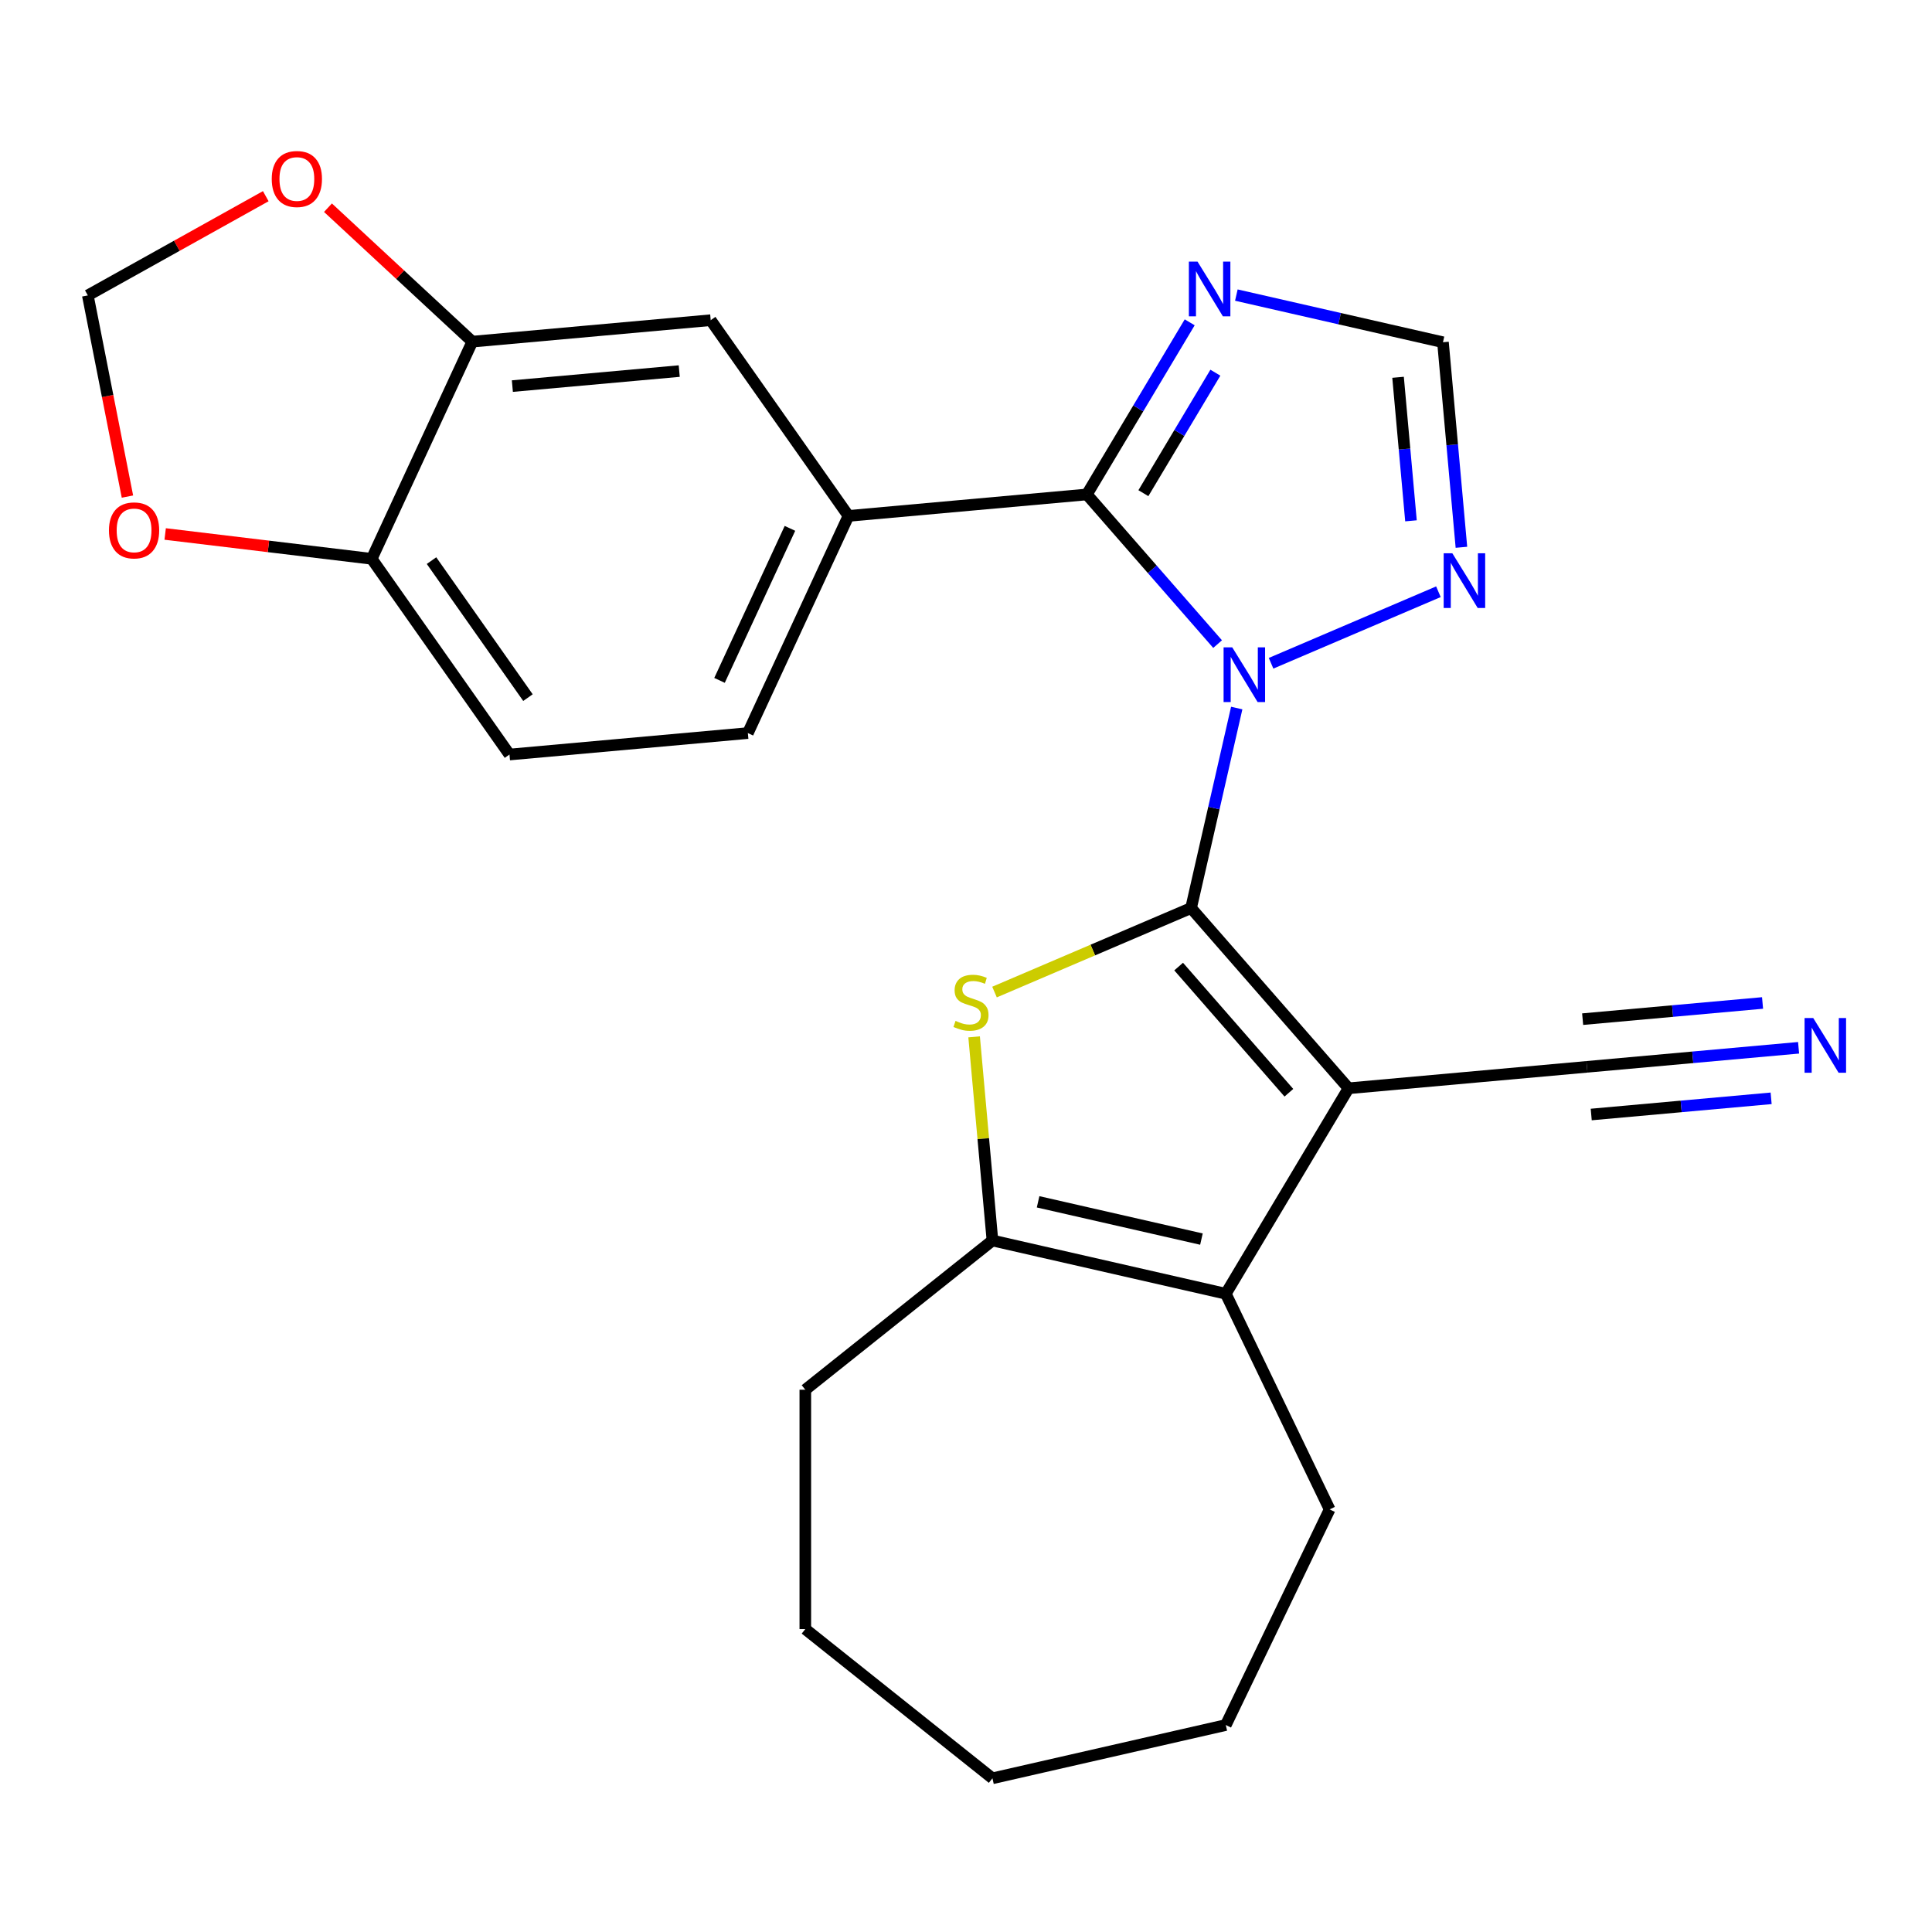 <?xml version='1.0' encoding='iso-8859-1'?>
<svg version='1.1' baseProfile='full'
              xmlns='http://www.w3.org/2000/svg'
                      xmlns:rdkit='http://www.rdkit.org/xml'
                      xmlns:xlink='http://www.w3.org/1999/xlink'
                  xml:space='preserve'
width='1000px' height='1000px' viewBox='0 0 1000 1000'>
<!-- END OF HEADER -->
<rect style='opacity:1.0;fill:#FFFFFF;stroke:none' width='1000' height='1000' x='0' y='0'> </rect>
<path class='bond-0' d='M 616.499,470.001 L 628.314,418.24' style='fill:none;fill-rule:evenodd;stroke:#000000;stroke-width:6px;stroke-linecap:butt;stroke-linejoin:miter;stroke-opacity:1' />
<path class='bond-0' d='M 628.314,418.24 L 640.128,366.479' style='fill:none;fill-rule:evenodd;stroke:#0000FF;stroke-width:6px;stroke-linecap:butt;stroke-linejoin:miter;stroke-opacity:1' />
<path class='bond-1' d='M 616.499,470.001 L 698.009,563.296' style='fill:none;fill-rule:evenodd;stroke:#000000;stroke-width:6px;stroke-linecap:butt;stroke-linejoin:miter;stroke-opacity:1' />
<path class='bond-1' d='M 610.067,500.297 L 667.123,565.604' style='fill:none;fill-rule:evenodd;stroke:#000000;stroke-width:6px;stroke-linecap:butt;stroke-linejoin:miter;stroke-opacity:1' />
<path class='bond-2' d='M 616.499,470.001 L 565.63,491.744' style='fill:none;fill-rule:evenodd;stroke:#000000;stroke-width:6px;stroke-linecap:butt;stroke-linejoin:miter;stroke-opacity:1' />
<path class='bond-2' d='M 565.63,491.744 L 514.76,513.487' style='fill:none;fill-rule:evenodd;stroke:#CCCC00;stroke-width:6px;stroke-linecap:butt;stroke-linejoin:miter;stroke-opacity:1' />
<path class='bond-3' d='M 630.229,333.384 L 596.393,294.655' style='fill:none;fill-rule:evenodd;stroke:#0000FF;stroke-width:6px;stroke-linecap:butt;stroke-linejoin:miter;stroke-opacity:1' />
<path class='bond-3' d='M 596.393,294.655 L 562.557,255.927' style='fill:none;fill-rule:evenodd;stroke:#000000;stroke-width:6px;stroke-linecap:butt;stroke-linejoin:miter;stroke-opacity:1' />
<path class='bond-7' d='M 657.904,343.307 L 744.522,306.285' style='fill:none;fill-rule:evenodd;stroke:#0000FF;stroke-width:6px;stroke-linecap:butt;stroke-linejoin:miter;stroke-opacity:1' />
<path class='bond-4' d='M 698.009,563.296 L 634.468,669.646' style='fill:none;fill-rule:evenodd;stroke:#000000;stroke-width:6px;stroke-linecap:butt;stroke-linejoin:miter;stroke-opacity:1' />
<path class='bond-9' d='M 698.009,563.296 L 821.396,552.191' style='fill:none;fill-rule:evenodd;stroke:#000000;stroke-width:6px;stroke-linecap:butt;stroke-linejoin:miter;stroke-opacity:1' />
<path class='bond-5' d='M 504.201,536.669 L 508.944,589.374' style='fill:none;fill-rule:evenodd;stroke:#CCCC00;stroke-width:6px;stroke-linecap:butt;stroke-linejoin:miter;stroke-opacity:1' />
<path class='bond-5' d='M 508.944,589.374 L 513.688,642.079' style='fill:none;fill-rule:evenodd;stroke:#000000;stroke-width:6px;stroke-linecap:butt;stroke-linejoin:miter;stroke-opacity:1' />
<path class='bond-6' d='M 562.557,255.927 L 589.172,211.38' style='fill:none;fill-rule:evenodd;stroke:#000000;stroke-width:6px;stroke-linecap:butt;stroke-linejoin:miter;stroke-opacity:1' />
<path class='bond-6' d='M 589.172,211.38 L 615.788,166.834' style='fill:none;fill-rule:evenodd;stroke:#0000FF;stroke-width:6px;stroke-linecap:butt;stroke-linejoin:miter;stroke-opacity:1' />
<path class='bond-6' d='M 591.812,255.271 L 610.442,224.089' style='fill:none;fill-rule:evenodd;stroke:#000000;stroke-width:6px;stroke-linecap:butt;stroke-linejoin:miter;stroke-opacity:1' />
<path class='bond-6' d='M 610.442,224.089 L 629.073,192.906' style='fill:none;fill-rule:evenodd;stroke:#0000FF;stroke-width:6px;stroke-linecap:butt;stroke-linejoin:miter;stroke-opacity:1' />
<path class='bond-8' d='M 562.557,255.927 L 439.17,267.032' style='fill:none;fill-rule:evenodd;stroke:#000000;stroke-width:6px;stroke-linecap:butt;stroke-linejoin:miter;stroke-opacity:1' />
<path class='bond-20' d='M 634.468,669.646 L 688.22,781.263' style='fill:none;fill-rule:evenodd;stroke:#000000;stroke-width:6px;stroke-linecap:butt;stroke-linejoin:miter;stroke-opacity:1' />
<path class='bond-25' d='M 634.468,669.646 L 513.688,642.079' style='fill:none;fill-rule:evenodd;stroke:#000000;stroke-width:6px;stroke-linecap:butt;stroke-linejoin:miter;stroke-opacity:1' />
<path class='bond-25' d='M 621.864,641.355 L 537.318,622.058' style='fill:none;fill-rule:evenodd;stroke:#000000;stroke-width:6px;stroke-linecap:butt;stroke-linejoin:miter;stroke-opacity:1' />
<path class='bond-21' d='M 513.688,642.079 L 416.83,719.32' style='fill:none;fill-rule:evenodd;stroke:#000000;stroke-width:6px;stroke-linecap:butt;stroke-linejoin:miter;stroke-opacity:1' />
<path class='bond-26' d='M 639.935,152.735 L 693.407,164.94' style='fill:none;fill-rule:evenodd;stroke:#0000FF;stroke-width:6px;stroke-linecap:butt;stroke-linejoin:miter;stroke-opacity:1' />
<path class='bond-26' d='M 693.407,164.94 L 746.878,177.144' style='fill:none;fill-rule:evenodd;stroke:#000000;stroke-width:6px;stroke-linecap:butt;stroke-linejoin:miter;stroke-opacity:1' />
<path class='bond-10' d='M 756.43,283.274 L 751.654,230.209' style='fill:none;fill-rule:evenodd;stroke:#0000FF;stroke-width:6px;stroke-linecap:butt;stroke-linejoin:miter;stroke-opacity:1' />
<path class='bond-10' d='M 751.654,230.209 L 746.878,177.144' style='fill:none;fill-rule:evenodd;stroke:#000000;stroke-width:6px;stroke-linecap:butt;stroke-linejoin:miter;stroke-opacity:1' />
<path class='bond-10' d='M 730.32,269.576 L 726.977,232.43' style='fill:none;fill-rule:evenodd;stroke:#0000FF;stroke-width:6px;stroke-linecap:butt;stroke-linejoin:miter;stroke-opacity:1' />
<path class='bond-10' d='M 726.977,232.43 L 723.633,195.285' style='fill:none;fill-rule:evenodd;stroke:#000000;stroke-width:6px;stroke-linecap:butt;stroke-linejoin:miter;stroke-opacity:1' />
<path class='bond-13' d='M 439.17,267.032 L 367.859,165.728' style='fill:none;fill-rule:evenodd;stroke:#000000;stroke-width:6px;stroke-linecap:butt;stroke-linejoin:miter;stroke-opacity:1' />
<path class='bond-18' d='M 439.17,267.032 L 387.094,379.441' style='fill:none;fill-rule:evenodd;stroke:#000000;stroke-width:6px;stroke-linecap:butt;stroke-linejoin:miter;stroke-opacity:1' />
<path class='bond-18' d='M 408.877,273.478 L 372.424,352.164' style='fill:none;fill-rule:evenodd;stroke:#000000;stroke-width:6px;stroke-linecap:butt;stroke-linejoin:miter;stroke-opacity:1' />
<path class='bond-11' d='M 821.396,552.191 L 876.171,547.261' style='fill:none;fill-rule:evenodd;stroke:#000000;stroke-width:6px;stroke-linecap:butt;stroke-linejoin:miter;stroke-opacity:1' />
<path class='bond-11' d='M 876.171,547.261 L 930.946,542.331' style='fill:none;fill-rule:evenodd;stroke:#0000FF;stroke-width:6px;stroke-linecap:butt;stroke-linejoin:miter;stroke-opacity:1' />
<path class='bond-11' d='M 823.617,576.869 L 870.176,572.678' style='fill:none;fill-rule:evenodd;stroke:#000000;stroke-width:6px;stroke-linecap:butt;stroke-linejoin:miter;stroke-opacity:1' />
<path class='bond-11' d='M 870.176,572.678 L 916.734,568.488' style='fill:none;fill-rule:evenodd;stroke:#0000FF;stroke-width:6px;stroke-linecap:butt;stroke-linejoin:miter;stroke-opacity:1' />
<path class='bond-11' d='M 819.175,527.514 L 865.734,523.323' style='fill:none;fill-rule:evenodd;stroke:#000000;stroke-width:6px;stroke-linecap:butt;stroke-linejoin:miter;stroke-opacity:1' />
<path class='bond-11' d='M 865.734,523.323 L 912.292,519.133' style='fill:none;fill-rule:evenodd;stroke:#0000FF;stroke-width:6px;stroke-linecap:butt;stroke-linejoin:miter;stroke-opacity:1' />
<path class='bond-12' d='M 244.472,176.833 L 367.859,165.728' style='fill:none;fill-rule:evenodd;stroke:#000000;stroke-width:6px;stroke-linecap:butt;stroke-linejoin:miter;stroke-opacity:1' />
<path class='bond-12' d='M 265.201,199.845 L 351.572,192.071' style='fill:none;fill-rule:evenodd;stroke:#000000;stroke-width:6px;stroke-linecap:butt;stroke-linejoin:miter;stroke-opacity:1' />
<path class='bond-15' d='M 244.472,176.833 L 207.113,142.169' style='fill:none;fill-rule:evenodd;stroke:#000000;stroke-width:6px;stroke-linecap:butt;stroke-linejoin:miter;stroke-opacity:1' />
<path class='bond-15' d='M 207.113,142.169 L 169.755,107.505' style='fill:none;fill-rule:evenodd;stroke:#FF0000;stroke-width:6px;stroke-linecap:butt;stroke-linejoin:miter;stroke-opacity:1' />
<path class='bond-28' d='M 244.472,176.833 L 192.396,289.242' style='fill:none;fill-rule:evenodd;stroke:#000000;stroke-width:6px;stroke-linecap:butt;stroke-linejoin:miter;stroke-opacity:1' />
<path class='bond-14' d='M 192.396,289.242 L 263.707,390.546' style='fill:none;fill-rule:evenodd;stroke:#000000;stroke-width:6px;stroke-linecap:butt;stroke-linejoin:miter;stroke-opacity:1' />
<path class='bond-14' d='M 223.353,290.175 L 273.271,361.088' style='fill:none;fill-rule:evenodd;stroke:#000000;stroke-width:6px;stroke-linecap:butt;stroke-linejoin:miter;stroke-opacity:1' />
<path class='bond-16' d='M 192.396,289.242 L 138.945,282.814' style='fill:none;fill-rule:evenodd;stroke:#000000;stroke-width:6px;stroke-linecap:butt;stroke-linejoin:miter;stroke-opacity:1' />
<path class='bond-16' d='M 138.945,282.814 L 85.493,276.386' style='fill:none;fill-rule:evenodd;stroke:#FF0000;stroke-width:6px;stroke-linecap:butt;stroke-linejoin:miter;stroke-opacity:1' />
<path class='bond-17' d='M 137.56,101.544 L 91.507,127.222' style='fill:none;fill-rule:evenodd;stroke:#FF0000;stroke-width:6px;stroke-linecap:butt;stroke-linejoin:miter;stroke-opacity:1' />
<path class='bond-17' d='M 91.507,127.222 L 45.455,152.9' style='fill:none;fill-rule:evenodd;stroke:#000000;stroke-width:6px;stroke-linecap:butt;stroke-linejoin:miter;stroke-opacity:1' />
<path class='bond-29' d='M 65.966,257.033 L 55.71,204.967' style='fill:none;fill-rule:evenodd;stroke:#FF0000;stroke-width:6px;stroke-linecap:butt;stroke-linejoin:miter;stroke-opacity:1' />
<path class='bond-29' d='M 55.71,204.967 L 45.455,152.9' style='fill:none;fill-rule:evenodd;stroke:#000000;stroke-width:6px;stroke-linecap:butt;stroke-linejoin:miter;stroke-opacity:1' />
<path class='bond-19' d='M 387.094,379.441 L 263.707,390.546' style='fill:none;fill-rule:evenodd;stroke:#000000;stroke-width:6px;stroke-linecap:butt;stroke-linejoin:miter;stroke-opacity:1' />
<path class='bond-22' d='M 688.22,781.263 L 634.468,892.88' style='fill:none;fill-rule:evenodd;stroke:#000000;stroke-width:6px;stroke-linecap:butt;stroke-linejoin:miter;stroke-opacity:1' />
<path class='bond-23' d='M 416.83,719.32 L 416.83,843.206' style='fill:none;fill-rule:evenodd;stroke:#000000;stroke-width:6px;stroke-linecap:butt;stroke-linejoin:miter;stroke-opacity:1' />
<path class='bond-27' d='M 634.468,892.88 L 513.688,920.448' style='fill:none;fill-rule:evenodd;stroke:#000000;stroke-width:6px;stroke-linecap:butt;stroke-linejoin:miter;stroke-opacity:1' />
<path class='bond-24' d='M 416.83,843.206 L 513.688,920.448' style='fill:none;fill-rule:evenodd;stroke:#000000;stroke-width:6px;stroke-linecap:butt;stroke-linejoin:miter;stroke-opacity:1' />
<path  class='atom-1' d='M 637.807 335.062
L 647.087 350.062
Q 648.007 351.542, 649.487 354.222
Q 650.967 356.902, 651.047 357.062
L 651.047 335.062
L 654.807 335.062
L 654.807 363.382
L 650.927 363.382
L 640.967 346.982
Q 639.807 345.062, 638.567 342.862
Q 637.367 340.662, 637.007 339.982
L 637.007 363.382
L 633.327 363.382
L 633.327 335.062
L 637.807 335.062
' fill='#0000FF'/>
<path  class='atom-3' d='M 494.583 528.412
Q 494.903 528.532, 496.223 529.092
Q 497.543 529.652, 498.983 530.012
Q 500.463 530.332, 501.903 530.332
Q 504.583 530.332, 506.143 529.052
Q 507.703 527.732, 507.703 525.452
Q 507.703 523.892, 506.903 522.932
Q 506.143 521.972, 504.943 521.452
Q 503.743 520.932, 501.743 520.332
Q 499.223 519.572, 497.703 518.852
Q 496.223 518.132, 495.143 516.612
Q 494.103 515.092, 494.103 512.532
Q 494.103 508.972, 496.503 506.772
Q 498.943 504.572, 503.743 504.572
Q 507.023 504.572, 510.743 506.132
L 509.823 509.212
Q 506.423 507.812, 503.863 507.812
Q 501.103 507.812, 499.583 508.972
Q 498.063 510.092, 498.103 512.052
Q 498.103 513.572, 498.863 514.492
Q 499.663 515.412, 500.783 515.932
Q 501.943 516.452, 503.863 517.052
Q 506.423 517.852, 507.943 518.652
Q 509.463 519.452, 510.543 521.092
Q 511.663 522.692, 511.663 525.452
Q 511.663 529.372, 509.023 531.492
Q 506.423 533.572, 502.063 533.572
Q 499.543 533.572, 497.623 533.012
Q 495.743 532.492, 493.503 531.572
L 494.583 528.412
' fill='#CCCC00'/>
<path  class='atom-7' d='M 619.838 135.417
L 629.118 150.417
Q 630.038 151.897, 631.518 154.577
Q 632.998 157.257, 633.078 157.417
L 633.078 135.417
L 636.838 135.417
L 636.838 163.737
L 632.958 163.737
L 622.998 147.337
Q 621.838 145.417, 620.598 143.217
Q 619.398 141.017, 619.038 140.337
L 619.038 163.737
L 615.358 163.737
L 615.358 135.417
L 619.838 135.417
' fill='#0000FF'/>
<path  class='atom-8' d='M 751.723 286.371
L 761.003 301.371
Q 761.923 302.851, 763.403 305.531
Q 764.883 308.211, 764.963 308.371
L 764.963 286.371
L 768.723 286.371
L 768.723 314.691
L 764.843 314.691
L 754.883 298.291
Q 753.723 296.371, 752.483 294.171
Q 751.283 291.971, 750.923 291.291
L 750.923 314.691
L 747.243 314.691
L 747.243 286.371
L 751.723 286.371
' fill='#0000FF'/>
<path  class='atom-12' d='M 938.523 526.926
L 947.803 541.926
Q 948.723 543.406, 950.203 546.086
Q 951.683 548.766, 951.763 548.926
L 951.763 526.926
L 955.523 526.926
L 955.523 555.246
L 951.643 555.246
L 941.683 538.846
Q 940.523 536.926, 939.283 534.726
Q 938.083 532.526, 937.723 531.846
L 937.723 555.246
L 934.043 555.246
L 934.043 526.926
L 938.523 526.926
' fill='#0000FF'/>
<path  class='atom-16' d='M 140.657 92.649
Q 140.657 85.849, 144.017 82.049
Q 147.377 78.249, 153.657 78.249
Q 159.937 78.249, 163.297 82.049
Q 166.657 85.849, 166.657 92.649
Q 166.657 99.529, 163.257 103.449
Q 159.857 107.329, 153.657 107.329
Q 147.417 107.329, 144.017 103.449
Q 140.657 99.569, 140.657 92.649
M 153.657 104.129
Q 157.977 104.129, 160.297 101.249
Q 162.657 98.329, 162.657 92.649
Q 162.657 87.089, 160.297 84.289
Q 157.977 81.449, 153.657 81.449
Q 149.337 81.449, 146.977 84.249
Q 144.657 87.049, 144.657 92.649
Q 144.657 98.369, 146.977 101.249
Q 149.337 104.129, 153.657 104.129
' fill='#FF0000'/>
<path  class='atom-17' d='M 56.396 274.53
Q 56.396 267.73, 59.756 263.93
Q 63.116 260.13, 69.396 260.13
Q 75.676 260.13, 79.036 263.93
Q 82.396 267.73, 82.396 274.53
Q 82.396 281.41, 78.996 285.33
Q 75.596 289.21, 69.396 289.21
Q 63.156 289.21, 59.756 285.33
Q 56.396 281.45, 56.396 274.53
M 69.396 286.01
Q 73.716 286.01, 76.036 283.13
Q 78.396 280.21, 78.396 274.53
Q 78.396 268.97, 76.036 266.17
Q 73.716 263.33, 69.396 263.33
Q 65.076 263.33, 62.716 266.13
Q 60.396 268.93, 60.396 274.53
Q 60.396 280.25, 62.716 283.13
Q 65.076 286.01, 69.396 286.01
' fill='#FF0000'/>
</svg>

